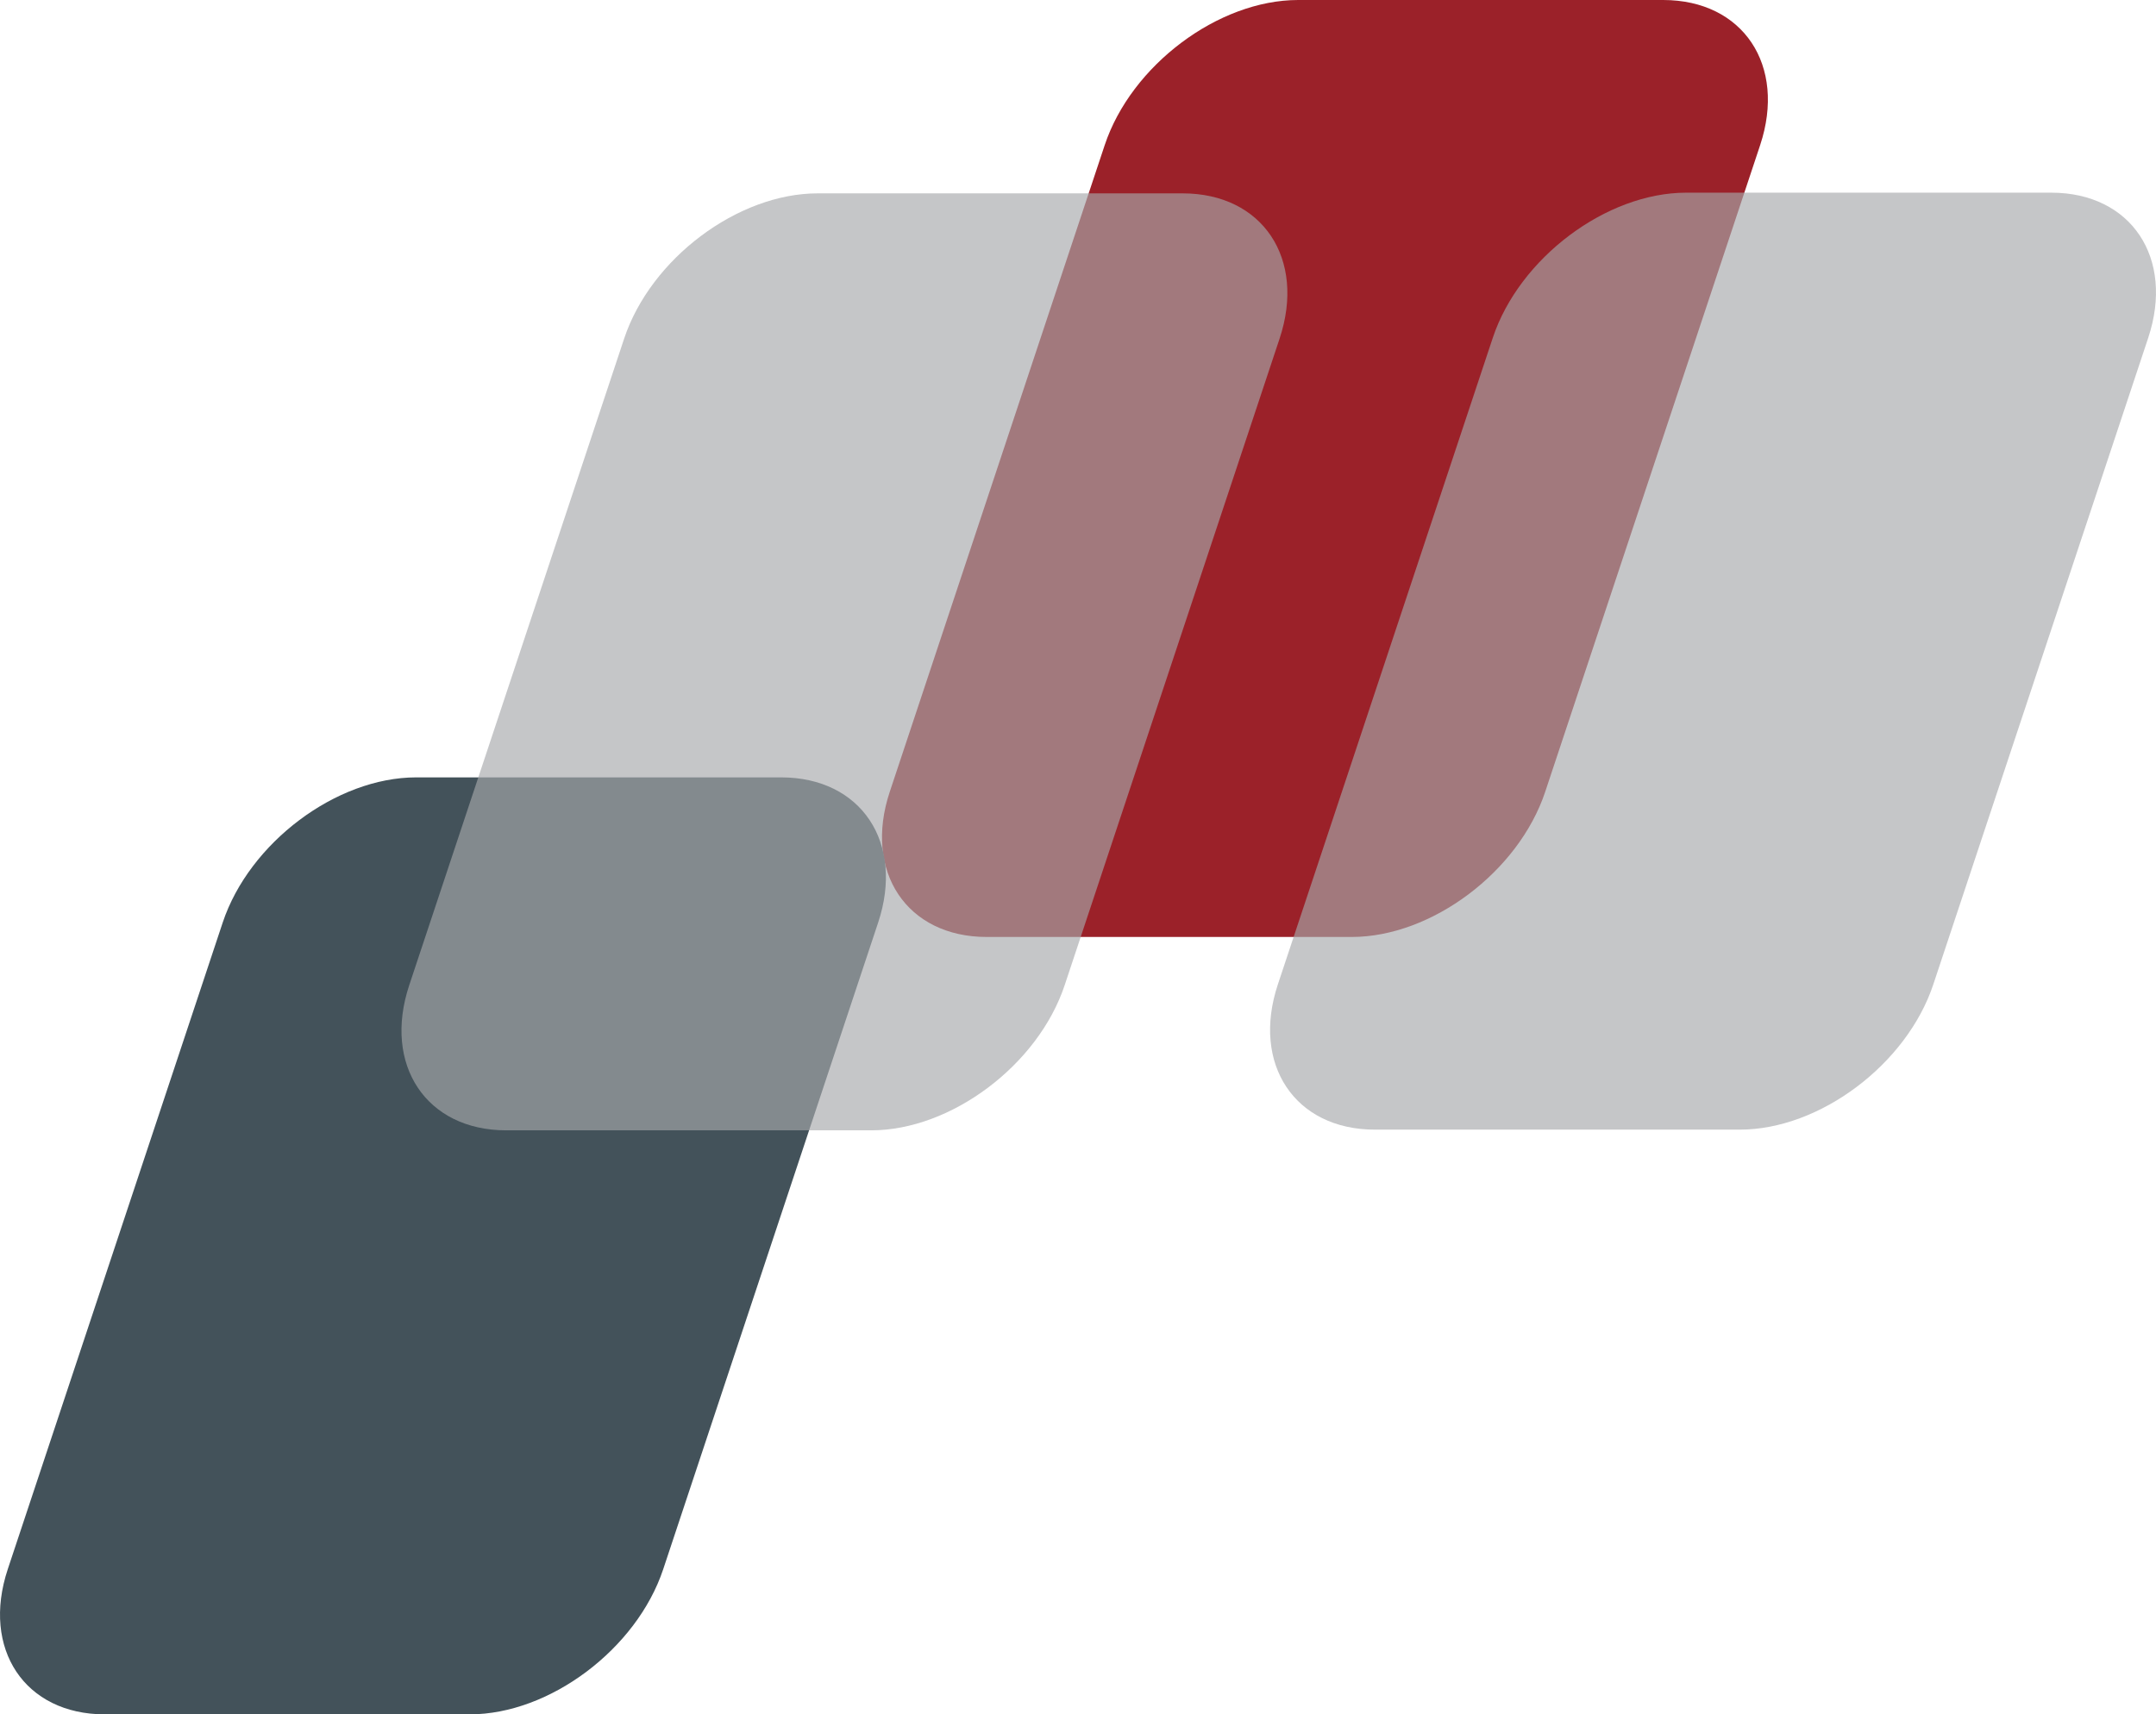 <?xml version="1.0" encoding="UTF-8"?>
<!DOCTYPE svg PUBLIC "-//W3C//DTD SVG 1.1//EN" "http://www.w3.org/Graphics/SVG/1.1/DTD/svg11.dtd">
<!-- Creator: CorelDRAW -->
<svg xmlns="http://www.w3.org/2000/svg" xml:space="preserve" width="124.425mm" height="98.963mm" version="1.1" style="shape-rendering:geometricPrecision; text-rendering:geometricPrecision; image-rendering:optimizeQuality; fill-rule:evenodd; clip-rule:evenodd"
viewBox="0 0 11646.18 9263"
 xmlns:xlink="http://www.w3.org/1999/xlink"
 xmlns:xodm="http://www.corel.com/coreldraw/odm/2003">
 <defs>
  <style type="text/css">
   <![CDATA[
    .fil1 {fill:#43525A}
    .fil0 {fill:#9B2129}
    .fil2 {fill:#A6A8AB;fill-opacity:0.651}
   ]]>
  </style>
 </defs>
 <g id="Ebene_x0020_1">
  <g id="_2300471666976">
   <path class="fil0" d="M7012.38 0l1971.64 0c431.45,0 667.15,353 523.79,784.45l-1160.98 3493.75c-143.35,431.48 -613.64,784.45 -1045.12,784.45l-1971.64 0c-431.43,0 -667.15,-352.98 -523.77,-784.45l1160.95 -3493.75c143.36,-431.45 613.7,-784.45 1045.13,-784.45z"/>
   <path class="fil1" d="M2248.1 4200.33l1971.67 0c431.45,0 667.15,353 523.79,784.45l-1160.98 3493.75c-143.38,431.45 -613.67,784.45 -1045.12,784.45l-1971.67 0c-431.43,0 -667.12,-353 -523.8,-784.45l1160.98 -3493.75c143.39,-431.45 613.7,-784.45 1045.13,-784.45z"/>
   <path class="fil2" d="M4416.68 1044.76l1971.64 0c431.49,0 667.2,353 523.82,784.48l-1160.98 3493.72c-143.39,431.49 -613.67,784.49 -1045.13,784.49l-1971.67 0c-431.42,0 -667.11,-353 -523.73,-784.49l1160.95 -3493.72c143.35,-431.48 613.67,-784.48 1045.09,-784.48z"/>
   <path class="fil2" d="M9108.71 1041.01l1971.68 0c431.45,0 667.16,353 523.79,784.45l-1160.98 3493.74c-143.38,431.49 -613.67,784.46 -1045.12,784.46l-1971.68 0c-431.42,0 -667.11,-352.98 -523.76,-784.46l1160.98 -3493.74c143.35,-431.45 613.67,-784.45 1045.09,-784.45z"/>
  </g>
 </g>
</svg>

